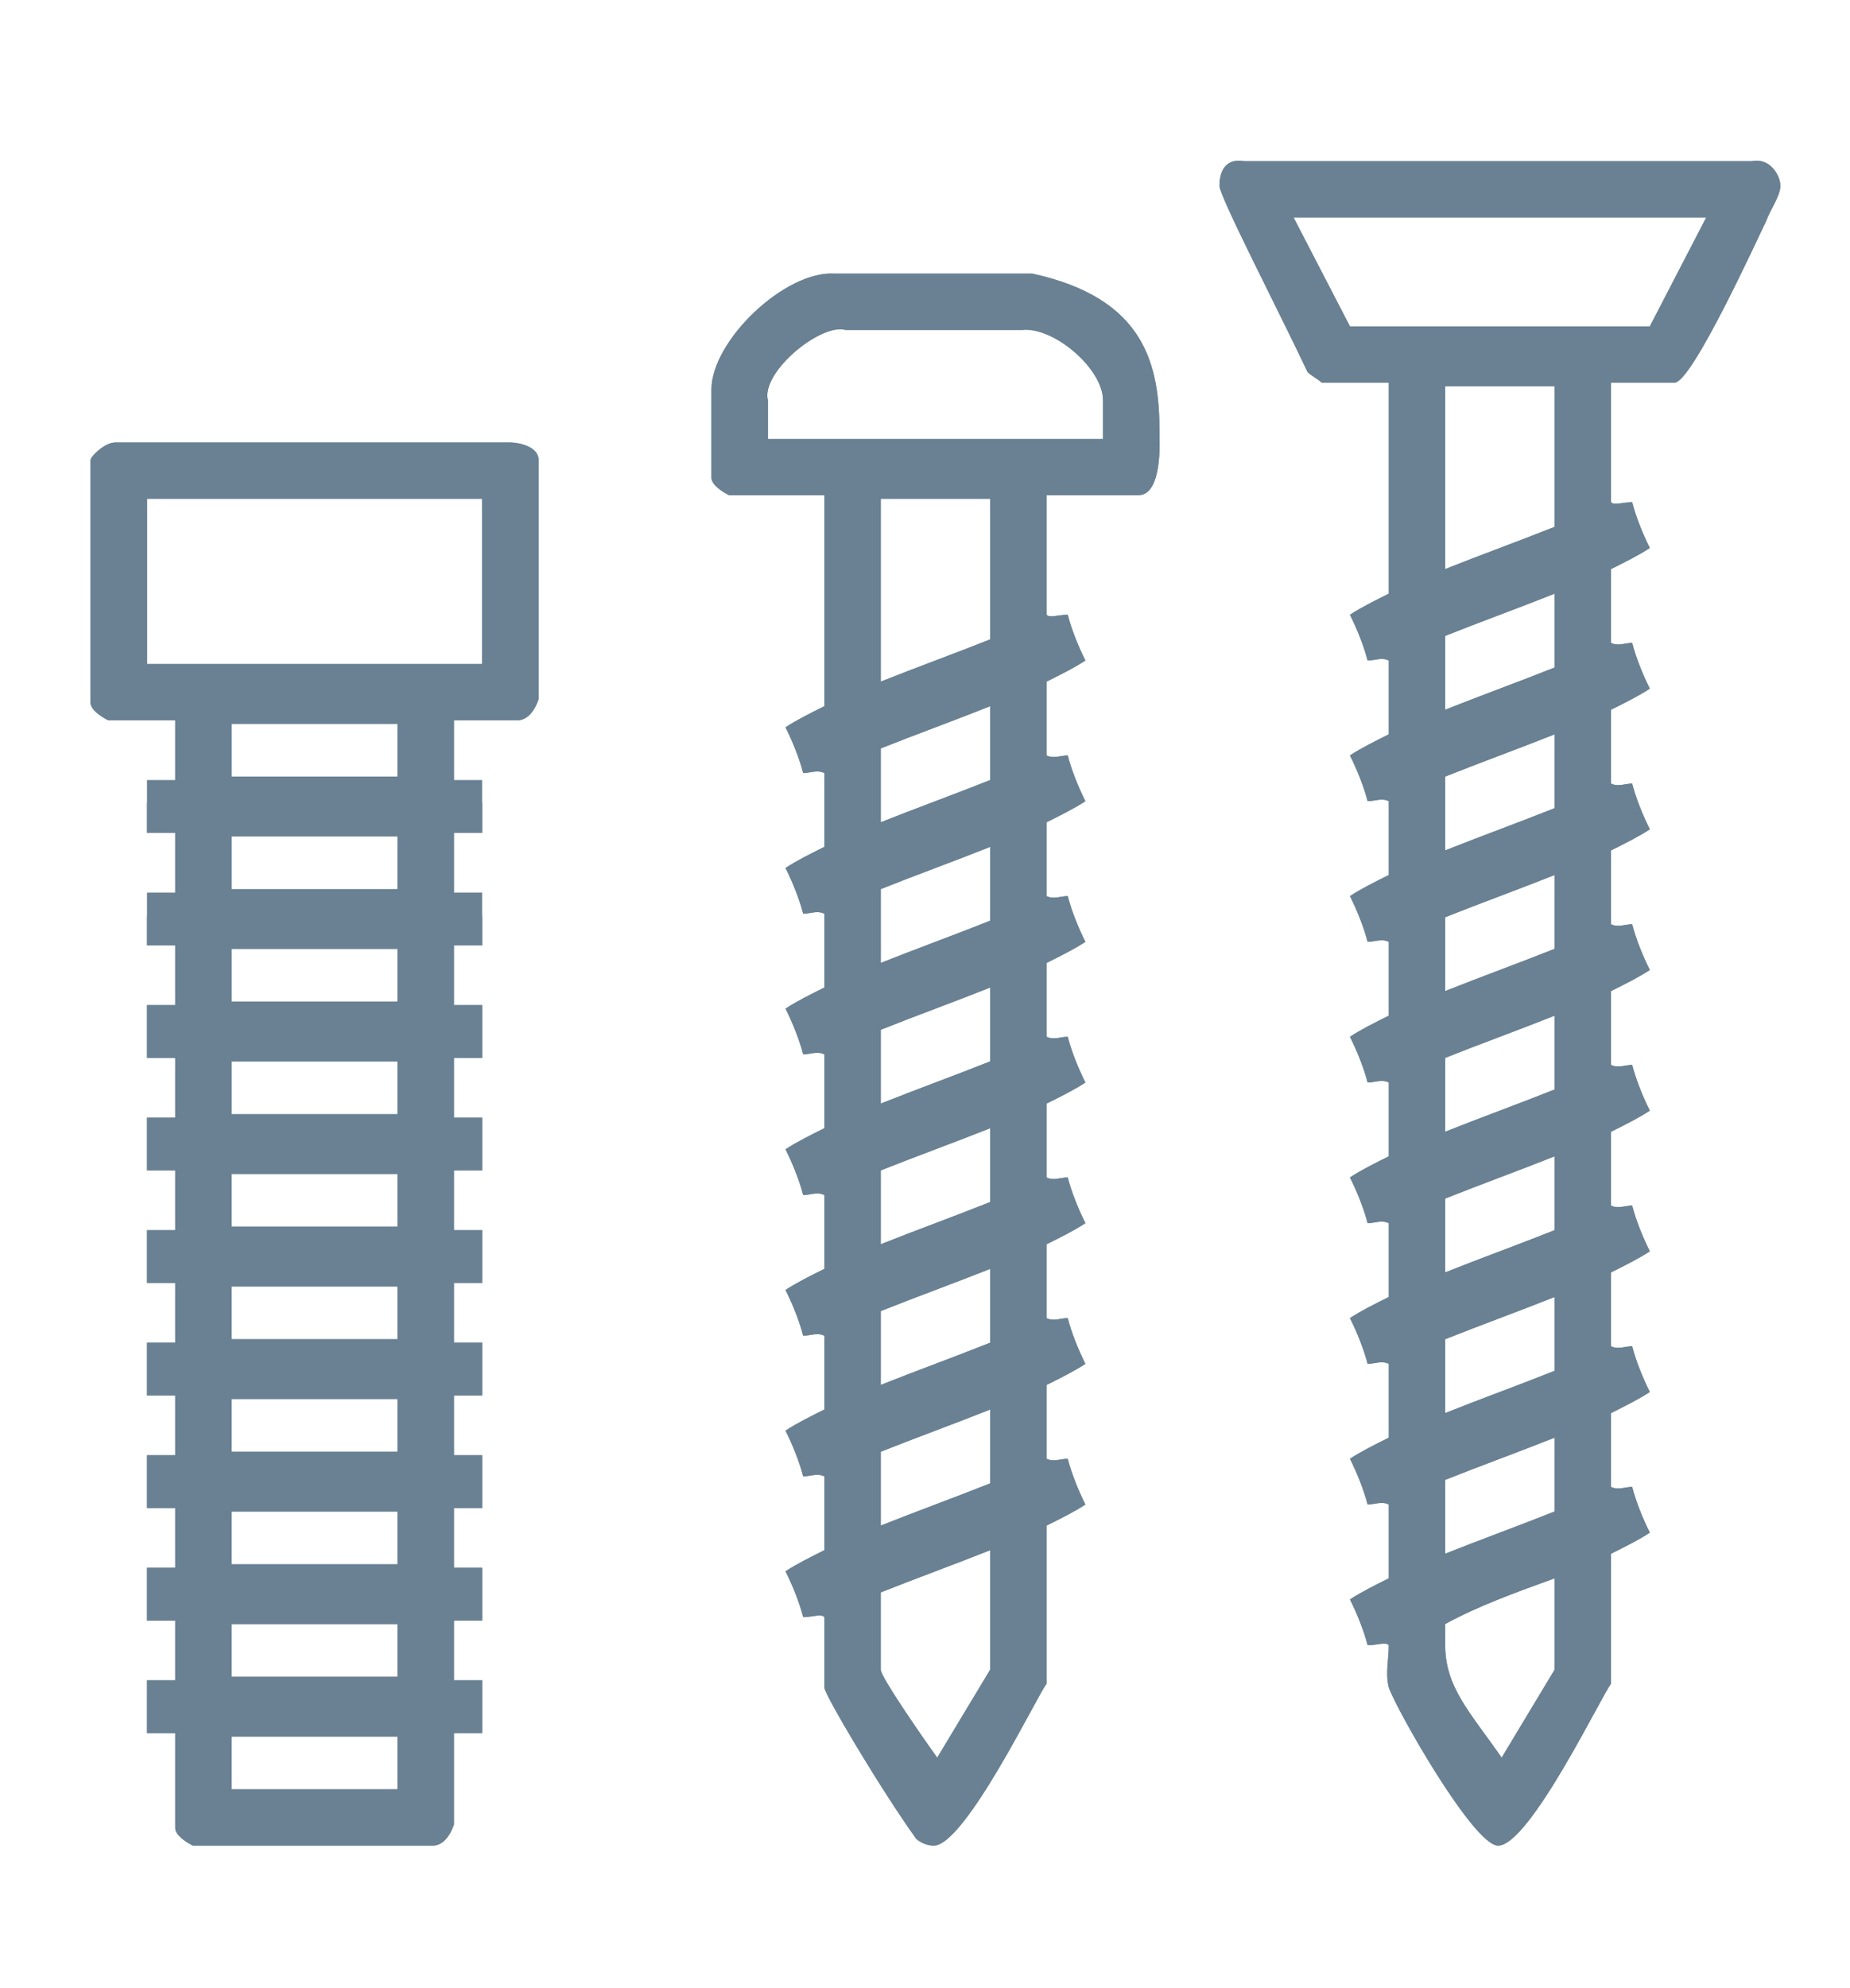 <?xml version="1.0" encoding="UTF-8" standalone="no"?>
<svg xmlns="http://www.w3.org/2000/svg" xmlns:xlink="http://www.w3.org/1999/xlink" xmlns:serif="http://www.serif.com/" width="100%" height="100%" viewBox="0 0 338 363" version="1.1" xml:space="preserve" style="fill-rule:evenodd;clip-rule:evenodd;stroke-linejoin:round;stroke-miterlimit:2;">
  <g id="Hintergrund">
    <path id="Composite-Path" serif:id="Composite Path" d="M320.117,29.425c3.222,-0.642 5.156,2.567 5.156,4.494c0,1.927 -1.934,4.496 -2.578,6.421c-1.289,2.57 -13.535,29.539 -16.757,29.539l-11.602,-0l-0,21.833c0.644,0.642 1.934,-0 3.867,-0c0.645,2.569 1.933,5.778 3.222,8.349c-1.933,1.283 -4.511,2.567 -7.089,3.852l-0,13.484c1.289,0.644 2.578,-0 3.867,-0c0.645,2.569 1.933,5.78 3.222,8.348c-1.933,1.284 -4.511,2.57 -7.089,3.853l-0,13.486c1.289,0.642 2.578,-0 3.867,-0c0.645,2.567 1.933,5.778 3.222,8.347c-1.933,1.285 -4.511,2.568 -7.089,3.854l-0,13.484c1.289,0.642 2.578,-0 3.867,-0c0.645,2.569 1.933,5.778 3.222,8.349c-1.933,1.281 -4.511,2.567 -7.089,3.852l-0,13.484c1.289,0.644 2.578,-0 3.867,-0c0.645,2.567 1.933,5.78 3.222,8.347c-1.933,1.285 -4.511,2.571 -7.089,3.854l-0,13.485c1.289,0.641 2.578,0 3.867,0c0.645,2.568 1.933,5.779 3.222,8.348c-1.933,1.285 -4.511,2.568 -7.089,3.853l-0,13.485c1.289,0.642 2.578,-0 3.867,-0c0.645,2.568 1.933,5.778 3.222,8.347c-1.933,1.283 -4.511,2.569 -7.089,3.854l-0,13.484c1.289,0.642 2.578,-0 3.867,-0c0.645,2.567 1.933,5.78 3.222,8.347c-1.933,1.285 -4.511,2.569 -7.089,3.854l-0,23.76c-1.289,1.283 -14.824,29.537 -20.625,29.537c-4.511,-0 -18.691,-25.043 -19.98,-28.897c-0.644,-2.567 0,-5.136 0,-7.705c-0.644,-0.642 -1.934,-0 -3.867,-0c-0.644,-2.569 -1.934,-5.779 -3.223,-8.349c1.934,-1.283 4.512,-2.568 7.09,-3.852l0,-13.484c-1.289,-0.644 -2.578,-0 -3.867,-0c-0.644,-2.569 -1.934,-5.779 -3.223,-8.348c1.934,-1.284 4.512,-2.569 7.09,-3.853l0,-13.486c-1.289,-0.641 -2.578,0 -3.867,0c-0.644,-2.567 -1.934,-5.778 -3.223,-8.347c1.934,-1.285 4.512,-2.568 7.09,-3.852l0,-13.486c-1.289,-0.642 -2.578,0 -3.867,0c-0.644,-2.569 -1.934,-5.779 -3.223,-8.348c1.934,-1.284 4.512,-2.568 7.09,-3.853l0,-13.484c-1.289,-0.644 -2.578,-0 -3.867,-0c-0.644,-2.567 -1.934,-5.779 -3.223,-8.348c1.934,-1.284 4.512,-2.569 7.09,-3.853l0,-13.486c-1.289,-0.64 -2.578,0 -3.867,0c-0.644,-2.567 -1.934,-5.778 -3.223,-8.347c1.934,-1.283 4.512,-2.568 7.09,-3.852l0,-13.484c-1.289,-0.644 -2.578,-0 -3.867,-0c-0.644,-2.569 -1.934,-5.78 -3.223,-8.349c1.934,-1.285 4.512,-2.569 7.09,-3.852l0,-13.486c-1.289,-0.642 -2.578,0 -3.867,0c-0.644,-2.567 -1.934,-5.779 -3.223,-8.348c1.934,-1.284 4.512,-2.567 7.09,-3.853l0,-38.528l-12.246,-0c-0.645,-0.641 -1.933,-1.285 -2.578,-1.926c-5.156,-10.916 -16.113,-32.107 -16.113,-34.034c-0,-1.927 0.645,-5.136 4.512,-4.494l92.811,-0Zm-8.379,10.274l-10.313,19.905l-54.784,0l-10.312,-19.905l75.409,0Zm-123.104,10.273c20.625,4.496 23.203,16.697 23.203,28.896c0,1.285 0.645,11.559 -3.867,11.559l-16.758,0l0,21.833c0.645,0.643 1.934,0 3.868,0c0.644,2.569 1.933,5.781 3.222,8.348c-1.933,1.285 -4.512,2.569 -7.09,3.854l0,13.484c1.29,0.643 2.578,-0 3.868,-0c0.644,2.569 1.933,5.78 3.222,8.349c-1.933,1.283 -4.512,2.567 -7.09,3.852l0,13.484c1.29,0.642 2.578,-0 3.868,-0c0.644,2.569 1.933,5.78 3.222,8.347c-1.933,1.286 -4.512,2.569 -7.09,3.854l0,13.485c1.29,0.643 2.578,0 3.868,0c0.644,2.569 1.933,5.781 3.222,8.348c-1.933,1.284 -4.512,2.569 -7.09,3.852l0,13.485c1.29,0.643 2.578,0 3.868,0c0.644,2.569 1.933,5.779 3.222,8.348c-1.933,1.285 -4.512,2.569 -7.09,3.854l0,13.484c1.29,0.642 2.578,-0 3.868,-0c0.644,2.569 1.933,5.78 3.222,8.347c-1.933,1.286 -4.512,2.569 -7.09,3.854l0,13.485c1.29,0.642 2.578,0 3.868,0c0.644,2.569 1.933,5.779 3.222,8.348c-1.933,1.284 -4.512,2.569 -7.09,3.852l0,28.898c-1.289,1.283 -14.824,29.537 -20.624,29.537c-1.289,-0 -2.578,-0.643 -3.223,-1.283c-6.445,-8.992 -16.758,-26.328 -16.758,-27.614l0,-12.841c-0.644,-0.643 -1.933,-0 -3.866,-0c-0.645,-2.569 -1.934,-5.781 -3.224,-8.348c1.934,-1.285 4.513,-2.569 7.09,-3.854l0,-13.485c-1.289,-0.641 -2.577,-0 -3.866,-0c-0.645,-2.568 -1.934,-5.779 -3.224,-8.348c1.934,-1.284 4.513,-2.567 7.09,-3.852l0,-13.484c-1.289,-0.643 -2.577,0 -3.866,0c-0.645,-2.57 -1.934,-5.78 -3.224,-8.35c1.934,-1.283 4.513,-2.568 7.09,-3.852l0,-13.484c-1.289,-0.643 -2.577,-0 -3.866,-0c-0.645,-2.569 -1.934,-5.78 -3.224,-8.348c1.934,-1.284 4.513,-2.569 7.09,-3.853l0,-13.486c-1.289,-0.641 -2.577,0 -3.866,0c-0.645,-2.567 -1.934,-5.779 -3.224,-8.348c1.934,-1.284 4.513,-2.567 7.09,-3.852l0,-13.484c-1.289,-0.643 -2.577,0 -3.866,0c-0.645,-2.57 -1.934,-5.78 -3.224,-8.349c1.934,-1.284 4.513,-2.569 7.09,-3.853l0,-13.484c-1.289,-0.642 -2.577,-0 -3.866,-0c-0.645,-2.568 -1.934,-5.78 -3.224,-8.348c1.934,-1.284 4.513,-2.569 7.09,-3.853l0,-38.529l-17.402,0c-1.288,-0.64 -3.222,-1.926 -3.222,-3.211l-0,-16.051c-0,-8.992 13.534,-21.835 22.558,-21.193l36.093,0Zm-1.933,10.274c5.801,-0.642 14.824,7.065 14.824,12.844l-0,7.063l-61.23,-0l0,-7.063c-1.289,-5.137 9.668,-14.127 14.18,-12.844l32.226,0Zm97.323,10.275l-0,25.686c-6.446,2.568 -13.535,5.137 -19.981,7.706l0,-33.392l19.981,-0Zm-190.779,10.274c1.289,0 5.156,0.642 5.156,3.211l0,43.667c-0.644,1.925 -1.933,3.852 -3.867,3.852l-11.601,-0l-0,15.083l5.155,-0l0,5.465l-5.155,0l-0,15.083l5.155,0l0,5.466l-5.155,0l-0,10.917l5.155,-0l0,9.63l-5.155,0l-0,10.917l5.155,-0l0,9.632l-5.155,0l-0,10.917l5.155,-0l0,9.632l-5.155,-0l-0,10.916l5.155,0l0,9.632l-5.155,0l-0,10.916l5.155,-0l0,9.633l-5.155,0l-0,10.917l5.155,-0l0,9.632l-5.155,-0l-0,10.916l5.155,0l0,9.631l-5.155,0l-0,16.695c-0.645,1.927 -1.934,3.854 -3.868,3.854l-43.827,-0c-1.289,-0.643 -3.223,-1.927 -3.223,-3.21l0,-17.339l-5.156,0l0,-9.631l5.156,0l0,-10.916l-5.156,-0l0,-9.632l5.156,-0l0,-10.917l-5.156,0l0,-9.633l5.156,-0l0,-10.916l-5.156,0l0,-9.632l5.156,0l0,-10.916l-5.156,-0l0,-9.632l5.156,-0l0,-10.917l-5.156,0l0,-9.632l5.156,-0l0,-10.917l-5.156,0l0,-9.63l5.156,-0l0,-10.917l-5.156,0l0,-5.466l5.156,0l0,-15.083l-5.156,0l0,-5.465l5.156,-0l0,-15.083l-12.246,-0c-1.289,-0.643 -3.222,-1.927 -3.222,-3.21l-0,-44.309c-0,-0.642 2.578,-3.211 4.512,-3.211l72.186,0Zm-5.157,10.275l0,30.18l-61.229,0l0,-30.18l61.229,-0Zm92.812,-0l0,25.686c-6.445,2.568 -13.535,5.137 -19.98,7.706l-0,-33.392l19.98,-0Zm103.124,30.823c-6.446,2.569 -13.535,5.136 -19.981,7.705l0,-13.486c6.446,-2.567 13.535,-5.136 19.981,-7.705l-0,13.486Zm-103.124,20.548c-6.445,2.569 -13.535,5.137 -19.98,7.706l-0,-13.486c6.445,-2.567 13.535,-5.136 19.98,-7.705l0,13.485Zm-108.28,-10.274l-0,13.798l-30.292,0l-0,-13.798l30.292,-0Zm211.404,15.411c-6.446,2.569 -13.535,5.138 -19.981,7.707l0,-13.486c6.446,-2.569 13.535,-5.138 19.981,-7.705l-0,13.484Zm-211.404,5.138l-0,13.798l-30.292,0l-0,-13.798l30.292,-0Zm108.28,15.41c-6.445,2.569 -13.535,5.138 -19.98,7.706l-0,-13.484c6.445,-2.569 13.535,-5.138 19.98,-7.707l0,13.485Zm103.124,5.138c-6.446,2.568 -13.535,5.135 -19.981,7.706l0,-13.486c6.446,-2.569 13.535,-5.136 19.981,-7.705l-0,13.485Zm-211.404,0l-0,9.631l-30.292,-0l-0,-9.631l30.292,0Zm108.28,20.549c-6.445,2.567 -13.535,5.136 -19.98,7.704l-0,-13.484c6.445,-2.569 13.535,-5.138 19.98,-7.706l0,13.486Zm103.124,5.136c-6.446,2.568 -13.535,5.137 -19.981,7.706l0,-13.486c6.446,-2.567 13.535,-5.136 19.981,-7.705l-0,13.485Zm-211.404,-5.136l-0,9.631l-30.292,-0l-0,-9.631l30.292,0Zm108.28,25.685c-6.445,2.569 -13.535,5.137 -19.98,7.706l-0,-13.486c6.445,-2.569 13.535,-5.136 19.98,-7.705l0,13.485Zm103.124,5.137c-6.446,2.569 -13.535,5.138 -19.981,7.706l0,-13.485c6.446,-2.569 13.535,-5.138 19.981,-7.707l-0,13.486Zm-211.404,-10.275l-0,9.632l-30.292,0l-0,-9.632l30.292,0Zm108.28,30.823c-6.445,2.569 -13.535,5.138 -19.98,7.706l-0,-13.486c6.445,-2.567 13.535,-5.136 19.98,-7.705l0,13.485Zm-108.28,-10.274l-0,9.632l-30.292,0l-0,-9.632l30.292,-0Zm211.404,15.412c-6.446,2.568 -13.535,5.135 -19.981,7.706l0,-13.486c6.446,-2.569 13.535,-5.138 19.981,-7.705l-0,13.485Zm-211.404,5.135l-0,9.634l-30.292,-0l-0,-9.634l30.292,0Zm108.28,15.414c-6.445,2.567 -13.535,5.136 -19.98,7.704l-0,-13.484c6.445,-2.569 13.535,-5.138 19.98,-7.706l0,13.486Zm103.124,5.136c-6.446,2.568 -13.535,5.137 -19.981,7.706l0,-13.486c6.446,-2.567 13.535,-5.136 19.981,-7.705l-0,13.485Zm-211.404,0l-0,9.632l-30.292,0l-0,-9.632l30.292,0Zm108.28,28.897l-9.667,16.053c-3.223,-4.496 -10.313,-14.77 -10.313,-16.053l-0,-14.128c6.445,-2.569 13.535,-5.137 19.98,-7.706l0,21.834Zm103.124,-0l-9.668,16.053c-5.801,-8.349 -10.313,-12.844 -10.313,-20.549l0,-3.852c5.801,-3.211 12.891,-5.78 19.981,-8.349l-0,16.697Zm-211.404,-8.348l-0,9.631l-30.292,-0l-0,-9.631l30.292,0Zm-0,20.547l-0,9.632l-30.292,0l-0,-9.632l30.292,0Z" style="fill:#698193;"></path>
    <path id="Composite-Path1" serif:id="Composite Path" d="M320.117,29.425c3.222,-0.642 5.156,2.567 5.156,4.494c0,1.927 -1.934,4.496 -2.578,6.421c-1.289,2.57 -13.535,29.539 -16.757,29.539l-11.602,-0l-0,21.833c0.644,0.642 1.934,-0 3.867,-0c0.645,2.569 1.933,5.778 3.222,8.349c-1.933,1.283 -4.511,2.567 -7.089,3.852l-0,13.484c1.289,0.644 2.578,-0 3.867,-0c0.645,2.569 1.933,5.78 3.222,8.348c-1.933,1.284 -4.511,2.57 -7.089,3.853l-0,13.486c1.289,0.642 2.578,-0 3.867,-0c0.645,2.567 1.933,5.778 3.222,8.347c-1.933,1.285 -4.511,2.568 -7.089,3.854l-0,13.484c1.289,0.642 2.578,-0 3.867,-0c0.645,2.569 1.933,5.778 3.222,8.349c-1.933,1.281 -4.511,2.567 -7.089,3.852l-0,13.484c1.289,0.644 2.578,-0 3.867,-0c0.645,2.567 1.933,5.78 3.222,8.347c-1.933,1.285 -4.511,2.571 -7.089,3.854l-0,13.485c1.289,0.641 2.578,0 3.867,0c0.645,2.568 1.933,5.779 3.222,8.348c-1.933,1.285 -4.511,2.568 -7.089,3.853l-0,13.485c1.289,0.642 2.578,-0 3.867,-0c0.645,2.568 1.933,5.778 3.222,8.347c-1.933,1.283 -4.511,2.569 -7.089,3.854l-0,13.484c1.289,0.642 2.578,-0 3.867,-0c0.645,2.567 1.933,5.78 3.222,8.347c-1.933,1.285 -4.511,2.569 -7.089,3.854l-0,23.76c-1.289,1.283 -14.824,29.537 -20.625,29.537c-4.511,-0 -18.691,-25.043 -19.98,-28.897c-0.644,-2.567 0,-5.136 0,-7.705c-0.644,-0.642 -1.934,-0 -3.867,-0c-0.644,-2.569 -1.934,-5.779 -3.223,-8.349c1.934,-1.283 4.512,-2.568 7.09,-3.852l0,-13.484c-1.289,-0.644 -2.578,-0 -3.867,-0c-0.644,-2.569 -1.934,-5.779 -3.223,-8.348c1.934,-1.284 4.512,-2.569 7.09,-3.853l0,-13.486c-1.289,-0.641 -2.578,0 -3.867,0c-0.644,-2.567 -1.934,-5.778 -3.223,-8.347c1.934,-1.285 4.512,-2.568 7.09,-3.852l0,-13.486c-1.289,-0.642 -2.578,0 -3.867,0c-0.644,-2.569 -1.934,-5.779 -3.223,-8.348c1.934,-1.284 4.512,-2.568 7.09,-3.853l0,-13.484c-1.289,-0.644 -2.578,-0 -3.867,-0c-0.644,-2.567 -1.934,-5.779 -3.223,-8.348c1.934,-1.284 4.512,-2.569 7.09,-3.853l0,-13.486c-1.289,-0.64 -2.578,0 -3.867,0c-0.644,-2.567 -1.934,-5.778 -3.223,-8.347c1.934,-1.283 4.512,-2.568 7.09,-3.852l0,-13.484c-1.289,-0.644 -2.578,-0 -3.867,-0c-0.644,-2.569 -1.934,-5.78 -3.223,-8.349c1.934,-1.285 4.512,-2.569 7.09,-3.852l0,-13.486c-1.289,-0.642 -2.578,0 -3.867,0c-0.644,-2.567 -1.934,-5.779 -3.223,-8.348c1.934,-1.284 4.512,-2.567 7.09,-3.853l0,-38.528l-12.246,-0c-0.645,-0.641 -1.933,-1.285 -2.578,-1.926c-5.156,-10.916 -16.113,-32.107 -16.113,-34.034c-0,-1.927 0.645,-5.136 4.512,-4.494l92.811,-0Zm-8.379,10.274l-10.313,19.905l-54.784,0l-10.312,-19.905l75.409,0Zm-123.104,10.273c20.625,4.496 23.203,16.697 23.203,28.896c0,1.285 0.645,11.559 -3.867,11.559l-16.758,0l0,21.833c0.645,0.643 1.934,0 3.868,0c0.644,2.569 1.933,5.781 3.222,8.348c-1.933,1.285 -4.512,2.569 -7.09,3.854l0,13.484c1.29,0.643 2.578,-0 3.868,-0c0.644,2.569 1.933,5.78 3.222,8.349c-1.933,1.283 -4.512,2.567 -7.09,3.852l0,13.484c1.29,0.642 2.578,-0 3.868,-0c0.644,2.569 1.933,5.78 3.222,8.347c-1.933,1.286 -4.512,2.569 -7.09,3.854l0,13.485c1.29,0.643 2.578,0 3.868,0c0.644,2.569 1.933,5.781 3.222,8.348c-1.933,1.284 -4.512,2.569 -7.09,3.852l0,13.485c1.29,0.643 2.578,0 3.868,0c0.644,2.569 1.933,5.779 3.222,8.348c-1.933,1.285 -4.512,2.569 -7.09,3.854l0,13.484c1.29,0.642 2.578,-0 3.868,-0c0.644,2.569 1.933,5.78 3.222,8.347c-1.933,1.286 -4.512,2.569 -7.09,3.854l0,13.485c1.29,0.642 2.578,0 3.868,0c0.644,2.569 1.933,5.779 3.222,8.348c-1.933,1.284 -4.512,2.569 -7.09,3.852l0,28.898c-1.289,1.283 -14.824,29.537 -20.624,29.537c-1.289,-0 -2.578,-0.643 -3.223,-1.283c-6.445,-8.992 -16.758,-26.328 -16.758,-27.614l0,-12.841c-0.644,-0.643 -1.933,-0 -3.866,-0c-0.645,-2.569 -1.934,-5.781 -3.224,-8.348c1.934,-1.285 4.513,-2.569 7.09,-3.854l0,-13.485c-1.289,-0.641 -2.577,-0 -3.866,-0c-0.645,-2.568 -1.934,-5.779 -3.224,-8.348c1.934,-1.284 4.513,-2.567 7.09,-3.852l0,-13.484c-1.289,-0.643 -2.577,0 -3.866,0c-0.645,-2.57 -1.934,-5.78 -3.224,-8.35c1.934,-1.283 4.513,-2.568 7.09,-3.852l0,-13.484c-1.289,-0.643 -2.577,-0 -3.866,-0c-0.645,-2.569 -1.934,-5.78 -3.224,-8.348c1.934,-1.284 4.513,-2.569 7.09,-3.853l0,-13.486c-1.289,-0.641 -2.577,0 -3.866,0c-0.645,-2.567 -1.934,-5.779 -3.224,-8.348c1.934,-1.284 4.513,-2.567 7.09,-3.852l0,-13.484c-1.289,-0.643 -2.577,0 -3.866,0c-0.645,-2.57 -1.934,-5.78 -3.224,-8.349c1.934,-1.284 4.513,-2.569 7.09,-3.853l0,-13.484c-1.289,-0.642 -2.577,-0 -3.866,-0c-0.645,-2.568 -1.934,-5.78 -3.224,-8.348c1.934,-1.284 4.513,-2.569 7.09,-3.853l0,-38.529l-17.402,0c-1.288,-0.64 -3.222,-1.926 -3.222,-3.211l-0,-16.051c-0,-8.992 13.534,-21.835 22.558,-21.193l36.093,0Zm-1.933,10.274c5.801,-0.642 14.824,7.065 14.824,12.844l-0,7.063l-61.23,-0l0,-7.063c-1.289,-5.137 9.668,-14.127 14.18,-12.844l32.226,0Zm97.323,10.275l-0,25.686c-6.446,2.568 -13.535,5.137 -19.981,7.706l0,-33.392l19.981,-0Zm-190.779,10.274c1.289,0 5.156,0.642 5.156,3.211l0,43.667c-0.644,1.925 -1.933,3.852 -3.867,3.852l-11.601,-0l-0,10.916l5.155,0l0,9.632l-5.155,0l-0,10.917l5.155,-0l0,9.632l-5.155,0l-0,10.917l5.155,-0l0,9.63l-5.155,0l-0,10.917l5.155,-0l0,9.632l-5.155,0l-0,10.917l5.155,-0l0,9.632l-5.155,-0l-0,10.916l5.155,0l0,9.632l-5.155,0l-0,10.916l5.155,-0l0,9.633l-5.155,0l-0,10.917l5.155,-0l0,9.632l-5.155,-0l-0,10.916l5.155,0l0,9.631l-5.155,0l-0,16.695c-0.645,1.927 -1.934,3.854 -3.868,3.854l-43.827,-0c-1.289,-0.643 -3.223,-1.927 -3.223,-3.21l0,-17.339l-5.156,0l0,-9.631l5.156,0l0,-10.916l-5.156,-0l0,-9.632l5.156,-0l0,-10.917l-5.156,0l0,-9.633l5.156,-0l0,-10.916l-5.156,0l0,-9.632l5.156,0l0,-10.916l-5.156,-0l0,-9.632l5.156,-0l0,-10.917l-5.156,0l0,-9.632l5.156,-0l0,-10.917l-5.156,0l0,-9.63l5.156,-0l0,-10.917l-5.156,0l0,-9.632l5.156,-0l0,-10.917l-5.156,0l0,-9.632l5.156,0l0,-10.916l-12.246,-0c-1.289,-0.643 -3.222,-1.927 -3.222,-3.21l-0,-44.309c-0,-0.642 2.578,-3.211 4.512,-3.211l72.186,0Zm-5.157,10.275l0,30.18l-61.229,0l0,-30.18l61.229,-0Zm92.812,-0l0,25.686c-6.445,2.568 -13.535,5.137 -19.98,7.706l-0,-33.392l19.98,-0Zm103.124,30.823c-6.446,2.569 -13.535,5.136 -19.981,7.705l0,-13.486c6.446,-2.567 13.535,-5.136 19.981,-7.705l-0,13.486Zm-103.124,20.548c-6.445,2.569 -13.535,5.137 -19.98,7.706l-0,-13.486c6.445,-2.567 13.535,-5.136 19.98,-7.705l0,13.485Zm-108.28,-10.274l-0,9.632l-30.292,0l-0,-9.632l30.292,-0Zm211.404,15.411c-6.446,2.569 -13.535,5.138 -19.981,7.707l0,-13.486c6.446,-2.569 13.535,-5.138 19.981,-7.705l-0,13.484Zm-211.404,5.138l-0,9.632l-30.292,-0l-0,-9.632l30.292,-0Zm108.28,15.41c-6.445,2.569 -13.535,5.138 -19.98,7.706l-0,-13.484c6.445,-2.569 13.535,-5.138 19.98,-7.707l0,13.485Zm103.124,5.138c-6.446,2.568 -13.535,5.135 -19.981,7.706l0,-13.486c6.446,-2.569 13.535,-5.136 19.981,-7.705l-0,13.485Zm-211.404,0l-0,9.631l-30.292,-0l-0,-9.631l30.292,0Zm108.28,20.549c-6.445,2.567 -13.535,5.136 -19.98,7.704l-0,-13.484c6.445,-2.569 13.535,-5.138 19.98,-7.706l0,13.486Zm103.124,5.136c-6.446,2.568 -13.535,5.137 -19.981,7.706l0,-13.486c6.446,-2.567 13.535,-5.136 19.981,-7.705l-0,13.485Zm-211.404,-5.136l-0,9.631l-30.292,-0l-0,-9.631l30.292,0Zm108.28,25.685c-6.445,2.569 -13.535,5.137 -19.98,7.706l-0,-13.486c6.445,-2.569 13.535,-5.136 19.98,-7.705l0,13.485Zm103.124,5.137c-6.446,2.569 -13.535,5.138 -19.981,7.706l0,-13.485c6.446,-2.569 13.535,-5.138 19.981,-7.707l-0,13.486Zm-211.404,-10.275l-0,9.632l-30.292,0l-0,-9.632l30.292,0Zm108.28,30.823c-6.445,2.569 -13.535,5.138 -19.98,7.706l-0,-13.486c6.445,-2.567 13.535,-5.136 19.98,-7.705l0,13.485Zm-108.28,-10.274l-0,9.632l-30.292,0l-0,-9.632l30.292,-0Zm211.404,15.412c-6.446,2.568 -13.535,5.135 -19.981,7.706l0,-13.486c6.446,-2.569 13.535,-5.138 19.981,-7.705l-0,13.485Zm-211.404,5.135l-0,9.634l-30.292,-0l-0,-9.634l30.292,0Zm108.28,15.414c-6.445,2.567 -13.535,5.136 -19.98,7.704l-0,-13.484c6.445,-2.569 13.535,-5.138 19.98,-7.706l0,13.486Zm103.124,5.136c-6.446,2.568 -13.535,5.137 -19.981,7.706l0,-13.486c6.446,-2.567 13.535,-5.136 19.981,-7.705l-0,13.485Zm-211.404,0l-0,9.632l-30.292,0l-0,-9.632l30.292,0Zm108.28,28.897l-9.667,16.053c-3.223,-4.496 -10.313,-14.77 -10.313,-16.053l-0,-14.128c6.445,-2.569 13.535,-5.137 19.98,-7.706l0,21.834Zm103.124,-0l-9.668,16.053c-5.801,-8.349 -10.313,-12.844 -10.313,-20.549l0,-3.852c5.801,-3.211 12.891,-5.78 19.981,-8.349l-0,16.697Zm-211.404,-8.348l-0,9.631l-30.292,-0l-0,-9.631l30.292,0Zm-0,20.547l-0,9.632l-30.292,0l-0,-9.632l30.292,0Z" style="fill:#698193;"></path>
  </g>
  <g id="Palletten"></g>
</svg>
